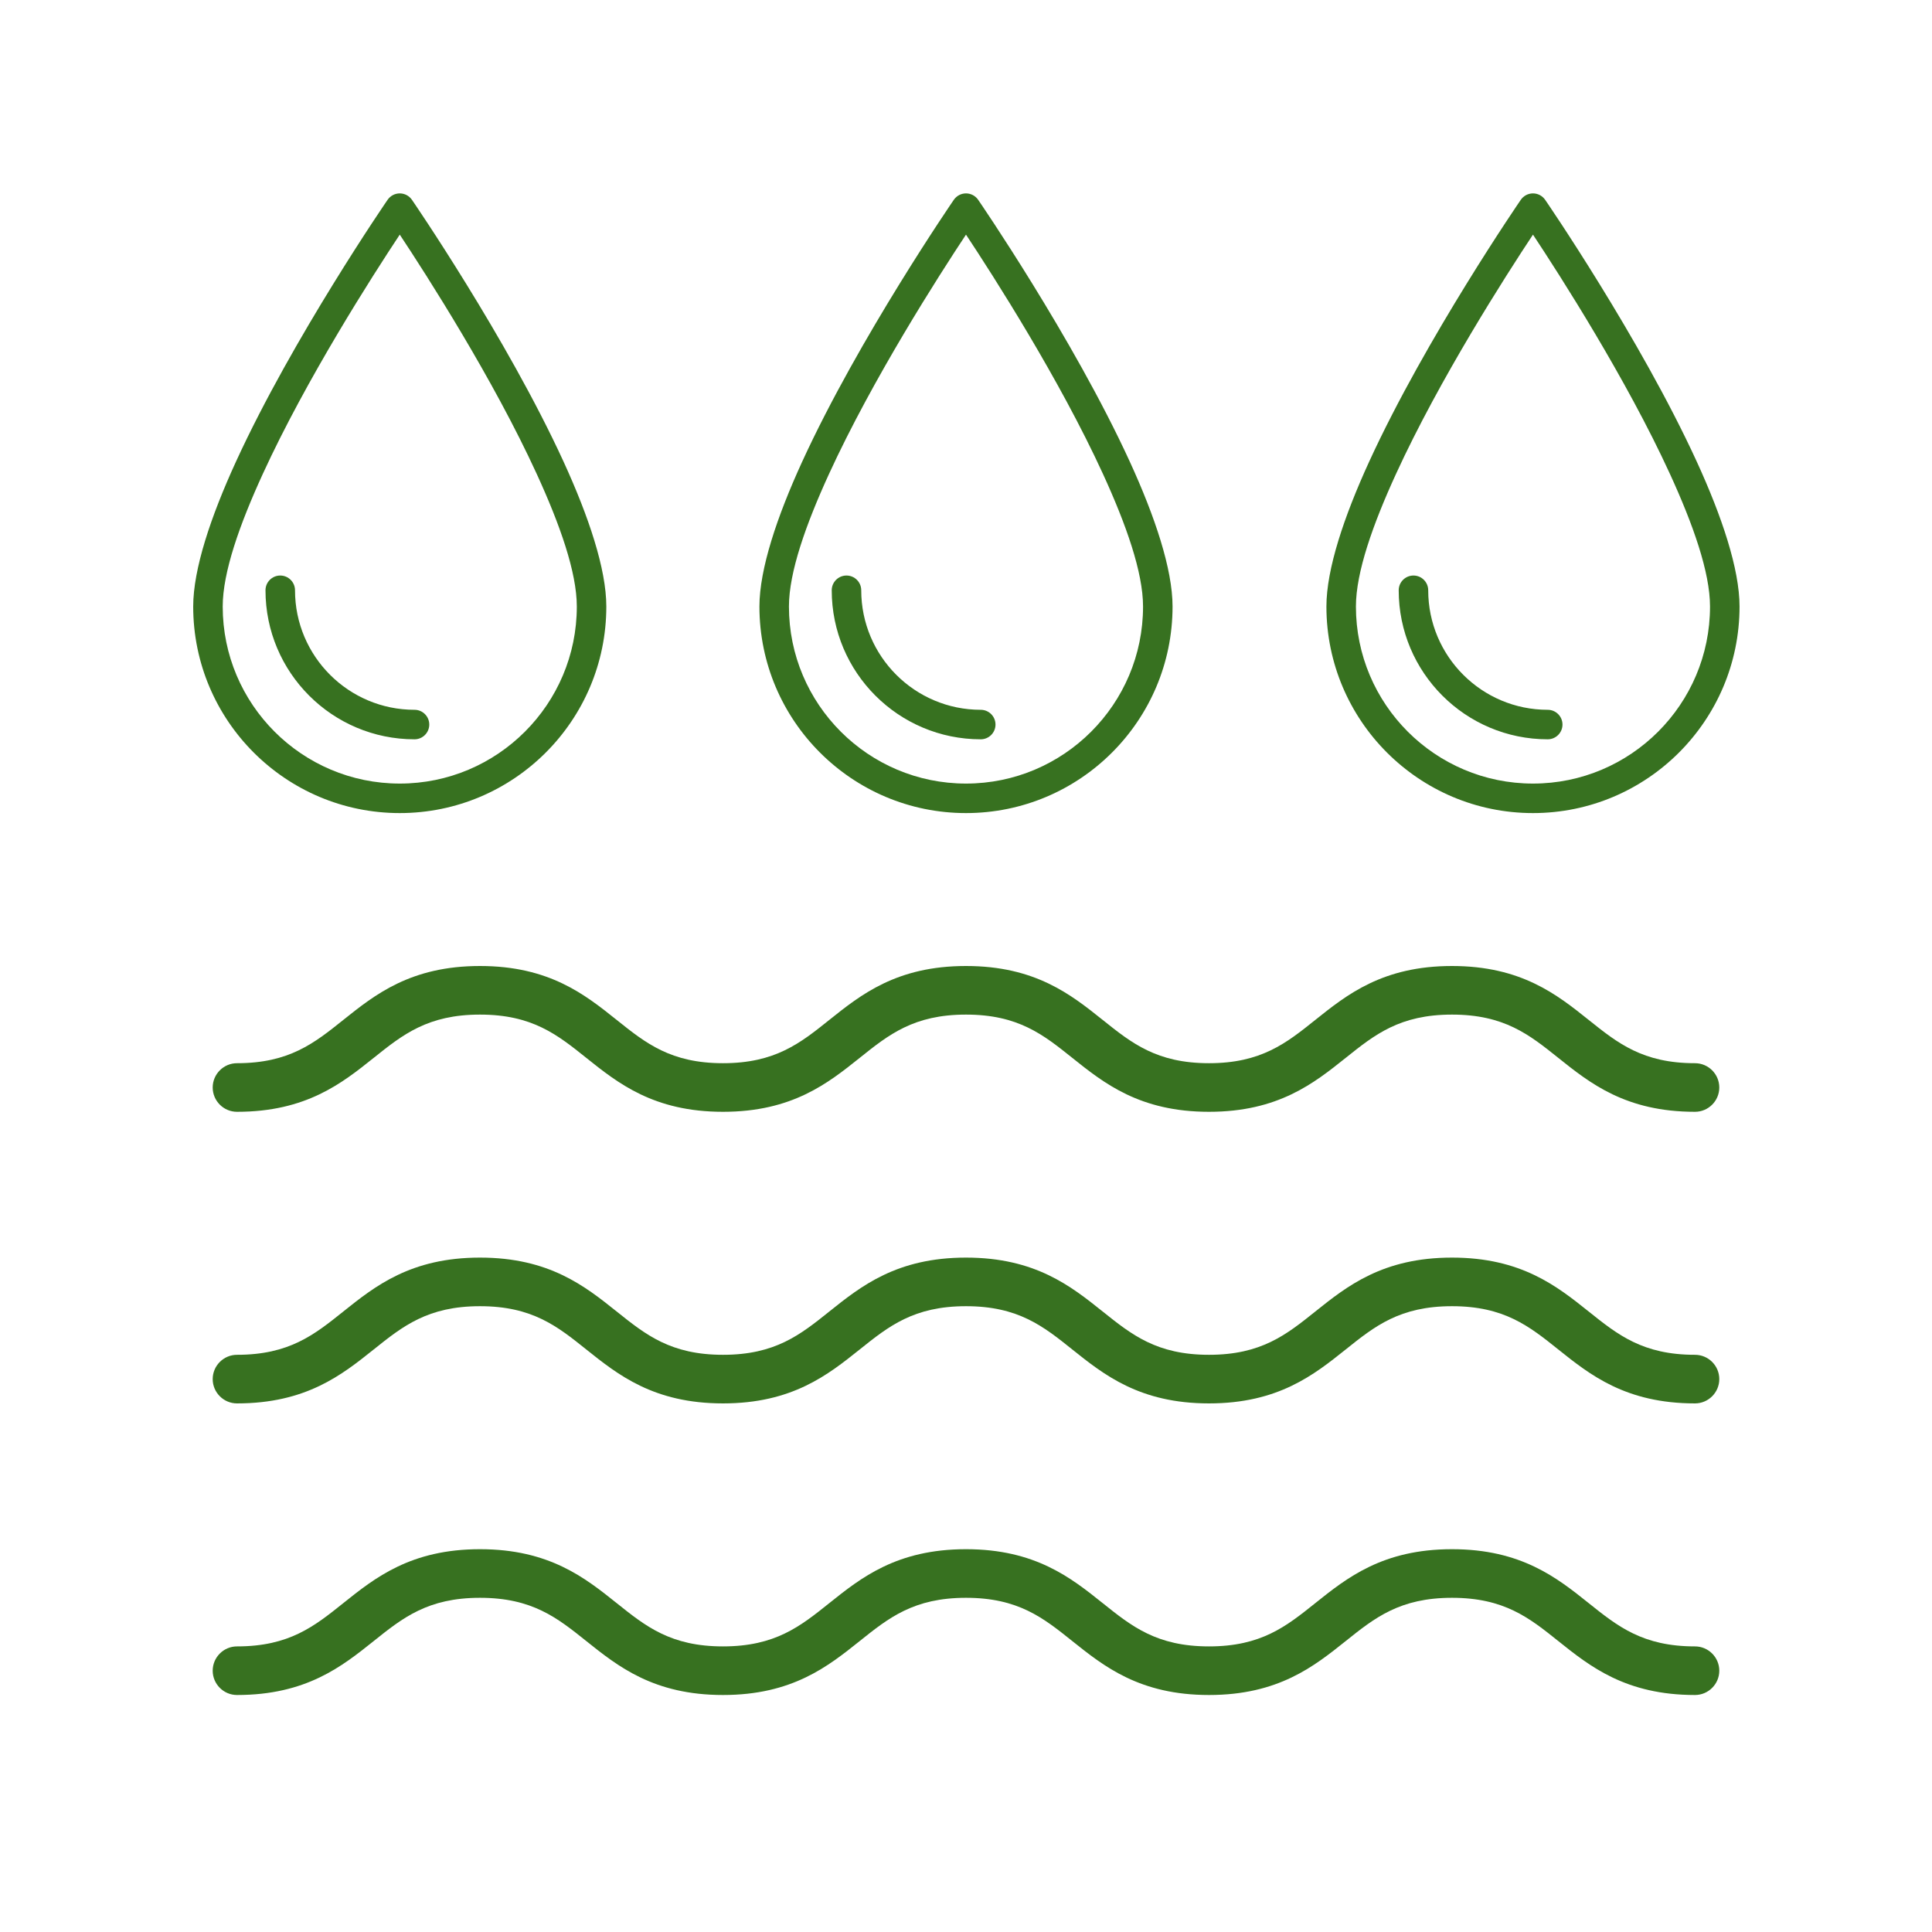 <svg xmlns="http://www.w3.org/2000/svg" xmlns:xlink="http://www.w3.org/1999/xlink" width="1080" zoomAndPan="magnify" viewBox="0 0 810 810" height="1080" preserveAspectRatio="xMidYMid meet" version="1.2"><defs><clipPath id="c571afc9aa"><path d="M 89.09 405 L 720.59 405 L 720.59 467 L 89.09 467 Z M 89.09 405 "/></clipPath><clipPath id="daeabdc4c0"><path d="M 89.09 527 L 720.59 527 L 720.59 589 L 89.09 589 Z M 89.09 527 "/></clipPath><clipPath id="9a41cb1d33"><path d="M 89.09 649 L 720.59 649 L 720.59 711 L 89.09 711 Z M 89.09 649 "/></clipPath><clipPath id="38f2d55a80"><path d="M 81 81 L 254.25 81 L 254.25 341 L 81 341 Z M 81 81 "/></clipPath><clipPath id="b0aef0834f"><path d="M 318.395 81 L 491.645 81 L 491.645 341 L 318.395 341 Z M 318.395 81 "/></clipPath><clipPath id="bdd9947d6a"><path d="M 556.105 81 L 729.355 81 L 729.355 341 L 556.105 341 Z M 556.105 81 "/></clipPath></defs><g id="0332a8ea16"><g clip-rule="nonzero" clip-path="url(#c571afc9aa)"><path style=" stroke:none;fill-rule:nonzero;fill:#377120;fill-opacity:1;" d="M 710.633 466.129 C 681.582 466.129 666.578 454.109 653.328 443.523 C 641.148 433.773 630.645 425.375 608.754 425.375 C 586.867 425.375 576.359 433.773 564.184 443.523 C 550.93 454.109 535.926 466.129 506.875 466.129 C 477.824 466.129 462.82 454.109 449.57 443.523 C 437.391 433.773 426.887 425.375 404.996 425.375 C 383.109 425.375 372.602 433.773 360.426 443.523 C 347.172 454.109 332.168 466.129 303.117 466.129 C 274.066 466.129 259.062 454.109 245.812 443.523 C 233.633 433.773 223.129 425.375 201.238 425.375 C 179.352 425.375 168.844 433.773 156.668 443.523 C 143.414 454.109 128.41 466.129 99.359 466.129 C 93.75 466.129 89.172 461.551 89.172 455.938 C 89.172 450.328 93.75 445.75 99.359 445.75 C 121.25 445.75 131.754 437.355 143.934 427.605 C 157.184 417.02 172.188 405 201.238 405 C 230.289 405 245.293 417.02 258.547 427.605 C 270.723 437.355 281.23 445.75 303.117 445.75 C 325.008 445.75 335.512 437.355 347.691 427.605 C 360.941 417.02 375.945 405 404.996 405 C 434.047 405 449.051 417.02 462.305 427.605 C 474.48 437.355 484.988 445.75 506.875 445.75 C 528.766 445.75 539.27 437.355 551.449 427.605 C 564.699 417.02 579.703 405 608.754 405 C 637.805 405 652.809 417.02 666.062 427.605 C 678.238 437.355 688.746 445.75 710.633 445.75 C 716.246 445.75 720.82 450.328 720.82 455.938 C 720.82 461.551 716.246 466.129 710.633 466.129 "/></g><g clip-rule="nonzero" clip-path="url(#daeabdc4c0)"><path style=" stroke:none;fill-rule:nonzero;fill:#377120;fill-opacity:1;" d="M 710.633 588.383 C 681.582 588.383 666.578 576.363 653.328 565.777 C 641.148 556.027 630.645 547.629 608.754 547.629 C 586.867 547.629 576.359 556.027 564.184 565.777 C 550.93 576.363 535.926 588.383 506.875 588.383 C 477.824 588.383 462.82 576.363 449.57 565.777 C 437.391 556.027 426.887 547.629 404.996 547.629 C 383.109 547.629 372.602 556.027 360.426 565.777 C 347.172 576.363 332.168 588.383 303.117 588.383 C 274.066 588.383 259.062 576.363 245.812 565.777 C 233.633 556.027 223.129 547.629 201.238 547.629 C 179.352 547.629 168.844 556.027 156.668 565.777 C 143.414 576.363 128.41 588.383 99.359 588.383 C 93.75 588.383 89.172 583.805 89.172 578.195 C 89.172 572.582 93.75 568.008 99.359 568.008 C 121.25 568.008 131.754 559.609 143.934 549.859 C 157.184 539.273 172.188 527.254 201.238 527.254 C 230.289 527.254 245.293 539.273 258.547 549.859 C 270.723 559.609 281.23 568.008 303.117 568.008 C 325.008 568.008 335.512 559.609 347.691 549.859 C 360.941 539.273 375.945 527.254 404.996 527.254 C 434.047 527.254 449.051 539.273 462.305 549.859 C 474.48 559.609 484.988 568.008 506.875 568.008 C 528.766 568.008 539.27 559.609 551.449 549.859 C 564.699 539.273 579.703 527.254 608.754 527.254 C 637.805 527.254 652.809 539.273 666.062 549.859 C 678.238 559.609 688.746 568.008 710.633 568.008 C 716.246 568.008 720.82 572.582 720.82 578.195 C 720.82 583.805 716.246 588.383 710.633 588.383 "/></g><g clip-rule="nonzero" clip-path="url(#9a41cb1d33)"><path style=" stroke:none;fill-rule:nonzero;fill:#377120;fill-opacity:1;" d="M 710.633 710.637 C 681.582 710.637 666.578 698.617 653.328 688.031 C 641.148 678.281 630.645 669.887 608.754 669.887 C 586.867 669.887 576.359 678.281 564.184 688.031 C 550.93 698.617 535.926 710.637 506.875 710.637 C 477.824 710.637 462.82 698.617 449.57 688.031 C 437.391 678.281 426.887 669.887 404.996 669.887 C 383.109 669.887 372.602 678.281 360.426 688.031 C 347.172 698.617 332.168 710.637 303.117 710.637 C 274.066 710.637 259.062 698.617 245.812 688.031 C 233.633 678.281 223.129 669.887 201.238 669.887 C 179.352 669.887 168.844 678.281 156.668 688.031 C 143.414 698.617 128.41 710.637 99.359 710.637 C 93.75 710.637 89.172 706.059 89.172 700.449 C 89.172 694.836 93.75 690.262 99.359 690.262 C 121.25 690.262 131.754 681.863 143.934 672.113 C 157.184 661.527 172.188 649.508 201.238 649.508 C 230.289 649.508 245.293 661.527 258.547 672.113 C 270.723 681.863 281.23 690.262 303.117 690.262 C 325.008 690.262 335.512 681.863 347.691 672.113 C 360.941 661.527 375.945 649.508 404.996 649.508 C 434.047 649.508 449.051 661.527 462.305 672.113 C 474.48 681.863 484.988 690.262 506.875 690.262 C 528.766 690.262 539.27 681.863 551.449 672.113 C 564.699 661.527 579.703 649.508 608.754 649.508 C 637.805 649.508 652.809 661.527 666.062 672.113 C 678.238 681.863 688.746 690.262 710.633 690.262 C 716.246 690.262 720.82 694.836 720.82 700.449 C 720.82 706.059 716.246 710.637 710.633 710.637 "/></g><g clip-rule="nonzero" clip-path="url(#38f2d55a80)"><path style=" stroke:none;fill-rule:evenodd;fill:#377120;fill-opacity:1;" d="M 172.699 83.762 C 171.543 82.086 169.637 81.082 167.602 81.082 C 165.566 81.082 163.66 82.086 162.504 83.762 C 162.504 83.762 122.773 141.543 98.934 193.535 C 88.359 216.59 81 238.605 81 254.285 C 81 302.082 119.805 340.887 167.602 340.887 C 215.398 340.887 254.203 302.082 254.203 254.285 C 254.203 238.605 246.844 216.59 236.27 193.535 C 212.43 141.543 172.699 83.762 172.699 83.762 Z M 167.602 98.367 C 178.953 115.5 206.746 158.82 225.023 198.691 C 234.719 219.828 241.832 239.902 241.832 254.285 C 241.832 295.254 208.57 328.516 167.602 328.516 C 126.633 328.516 93.371 295.254 93.371 254.285 C 93.371 239.902 100.484 219.828 110.18 198.691 C 128.457 158.824 156.25 115.5 167.602 98.367 Z M 111.309 247.48 C 111.309 281.961 139.309 309.957 173.789 309.957 C 177.203 309.957 179.973 307.188 179.973 303.773 C 179.973 300.355 177.203 297.586 173.789 297.586 C 146.129 297.586 123.684 275.137 123.684 247.48 C 123.684 244.066 120.91 241.293 117.496 241.293 C 114.082 241.293 111.309 244.066 111.309 247.48 Z M 111.309 247.48 "/></g><g clip-rule="nonzero" clip-path="url(#b0aef0834f)"><path style=" stroke:none;fill-rule:evenodd;fill:#377120;fill-opacity:1;" d="M 410.094 83.762 C 408.938 82.086 407.031 81.082 404.996 81.082 C 402.961 81.082 401.059 82.086 399.898 83.762 C 399.898 83.762 360.168 141.543 336.328 193.535 C 325.758 216.59 318.395 238.605 318.395 254.285 C 318.395 302.082 357.199 340.887 404.996 340.887 C 452.797 340.887 491.598 302.082 491.598 254.285 C 491.598 238.605 484.238 216.59 473.668 193.535 C 449.828 141.543 410.094 83.762 410.094 83.762 Z M 404.996 98.367 C 416.348 115.5 444.141 158.82 462.422 198.691 C 472.113 219.828 479.227 239.902 479.227 254.285 C 479.227 295.254 445.965 328.516 404.996 328.516 C 364.027 328.516 330.766 295.254 330.766 254.285 C 330.766 239.902 337.883 219.828 347.574 198.691 C 365.855 158.824 393.648 115.5 404.996 98.367 Z M 348.707 247.48 C 348.707 281.961 376.703 309.957 411.184 309.957 C 414.598 309.957 417.367 307.188 417.367 303.773 C 417.367 300.355 414.598 297.586 411.184 297.586 C 383.527 297.586 361.078 275.137 361.078 247.48 C 361.078 244.066 358.309 241.293 354.891 241.293 C 351.477 241.293 348.707 244.066 348.707 247.48 Z M 348.707 247.48 "/></g><g clip-rule="nonzero" clip-path="url(#bdd9947d6a)"><path style=" stroke:none;fill-rule:evenodd;fill:#377120;fill-opacity:1;" d="M 647.805 83.762 C 646.645 82.086 644.742 81.082 642.707 81.082 C 640.672 81.082 638.766 82.086 637.609 83.762 C 637.609 83.762 597.875 141.543 574.035 193.535 C 563.465 216.59 556.105 238.605 556.105 254.285 C 556.105 302.082 594.906 340.887 642.707 340.887 C 690.504 340.887 729.309 302.082 729.309 254.285 C 729.309 238.605 721.945 216.59 711.375 193.535 C 687.535 141.543 647.805 83.762 647.805 83.762 Z M 642.707 98.367 C 654.055 115.5 681.848 158.82 700.129 198.691 C 709.82 219.828 716.934 239.902 716.934 254.285 C 716.934 295.254 683.676 328.516 642.707 328.516 C 601.738 328.516 568.477 295.254 568.477 254.285 C 568.477 239.902 575.59 219.828 585.281 198.691 C 603.562 158.824 631.355 115.5 642.707 98.367 Z M 586.414 247.48 C 586.414 281.961 614.41 309.957 648.891 309.957 C 652.305 309.957 655.078 307.188 655.078 303.773 C 655.078 300.355 652.305 297.586 648.891 297.586 C 621.234 297.586 598.785 275.137 598.785 247.48 C 598.785 244.066 596.016 241.293 592.602 241.293 C 589.188 241.293 586.414 244.066 586.414 247.48 Z M 586.414 247.48 "/></g></g></svg>